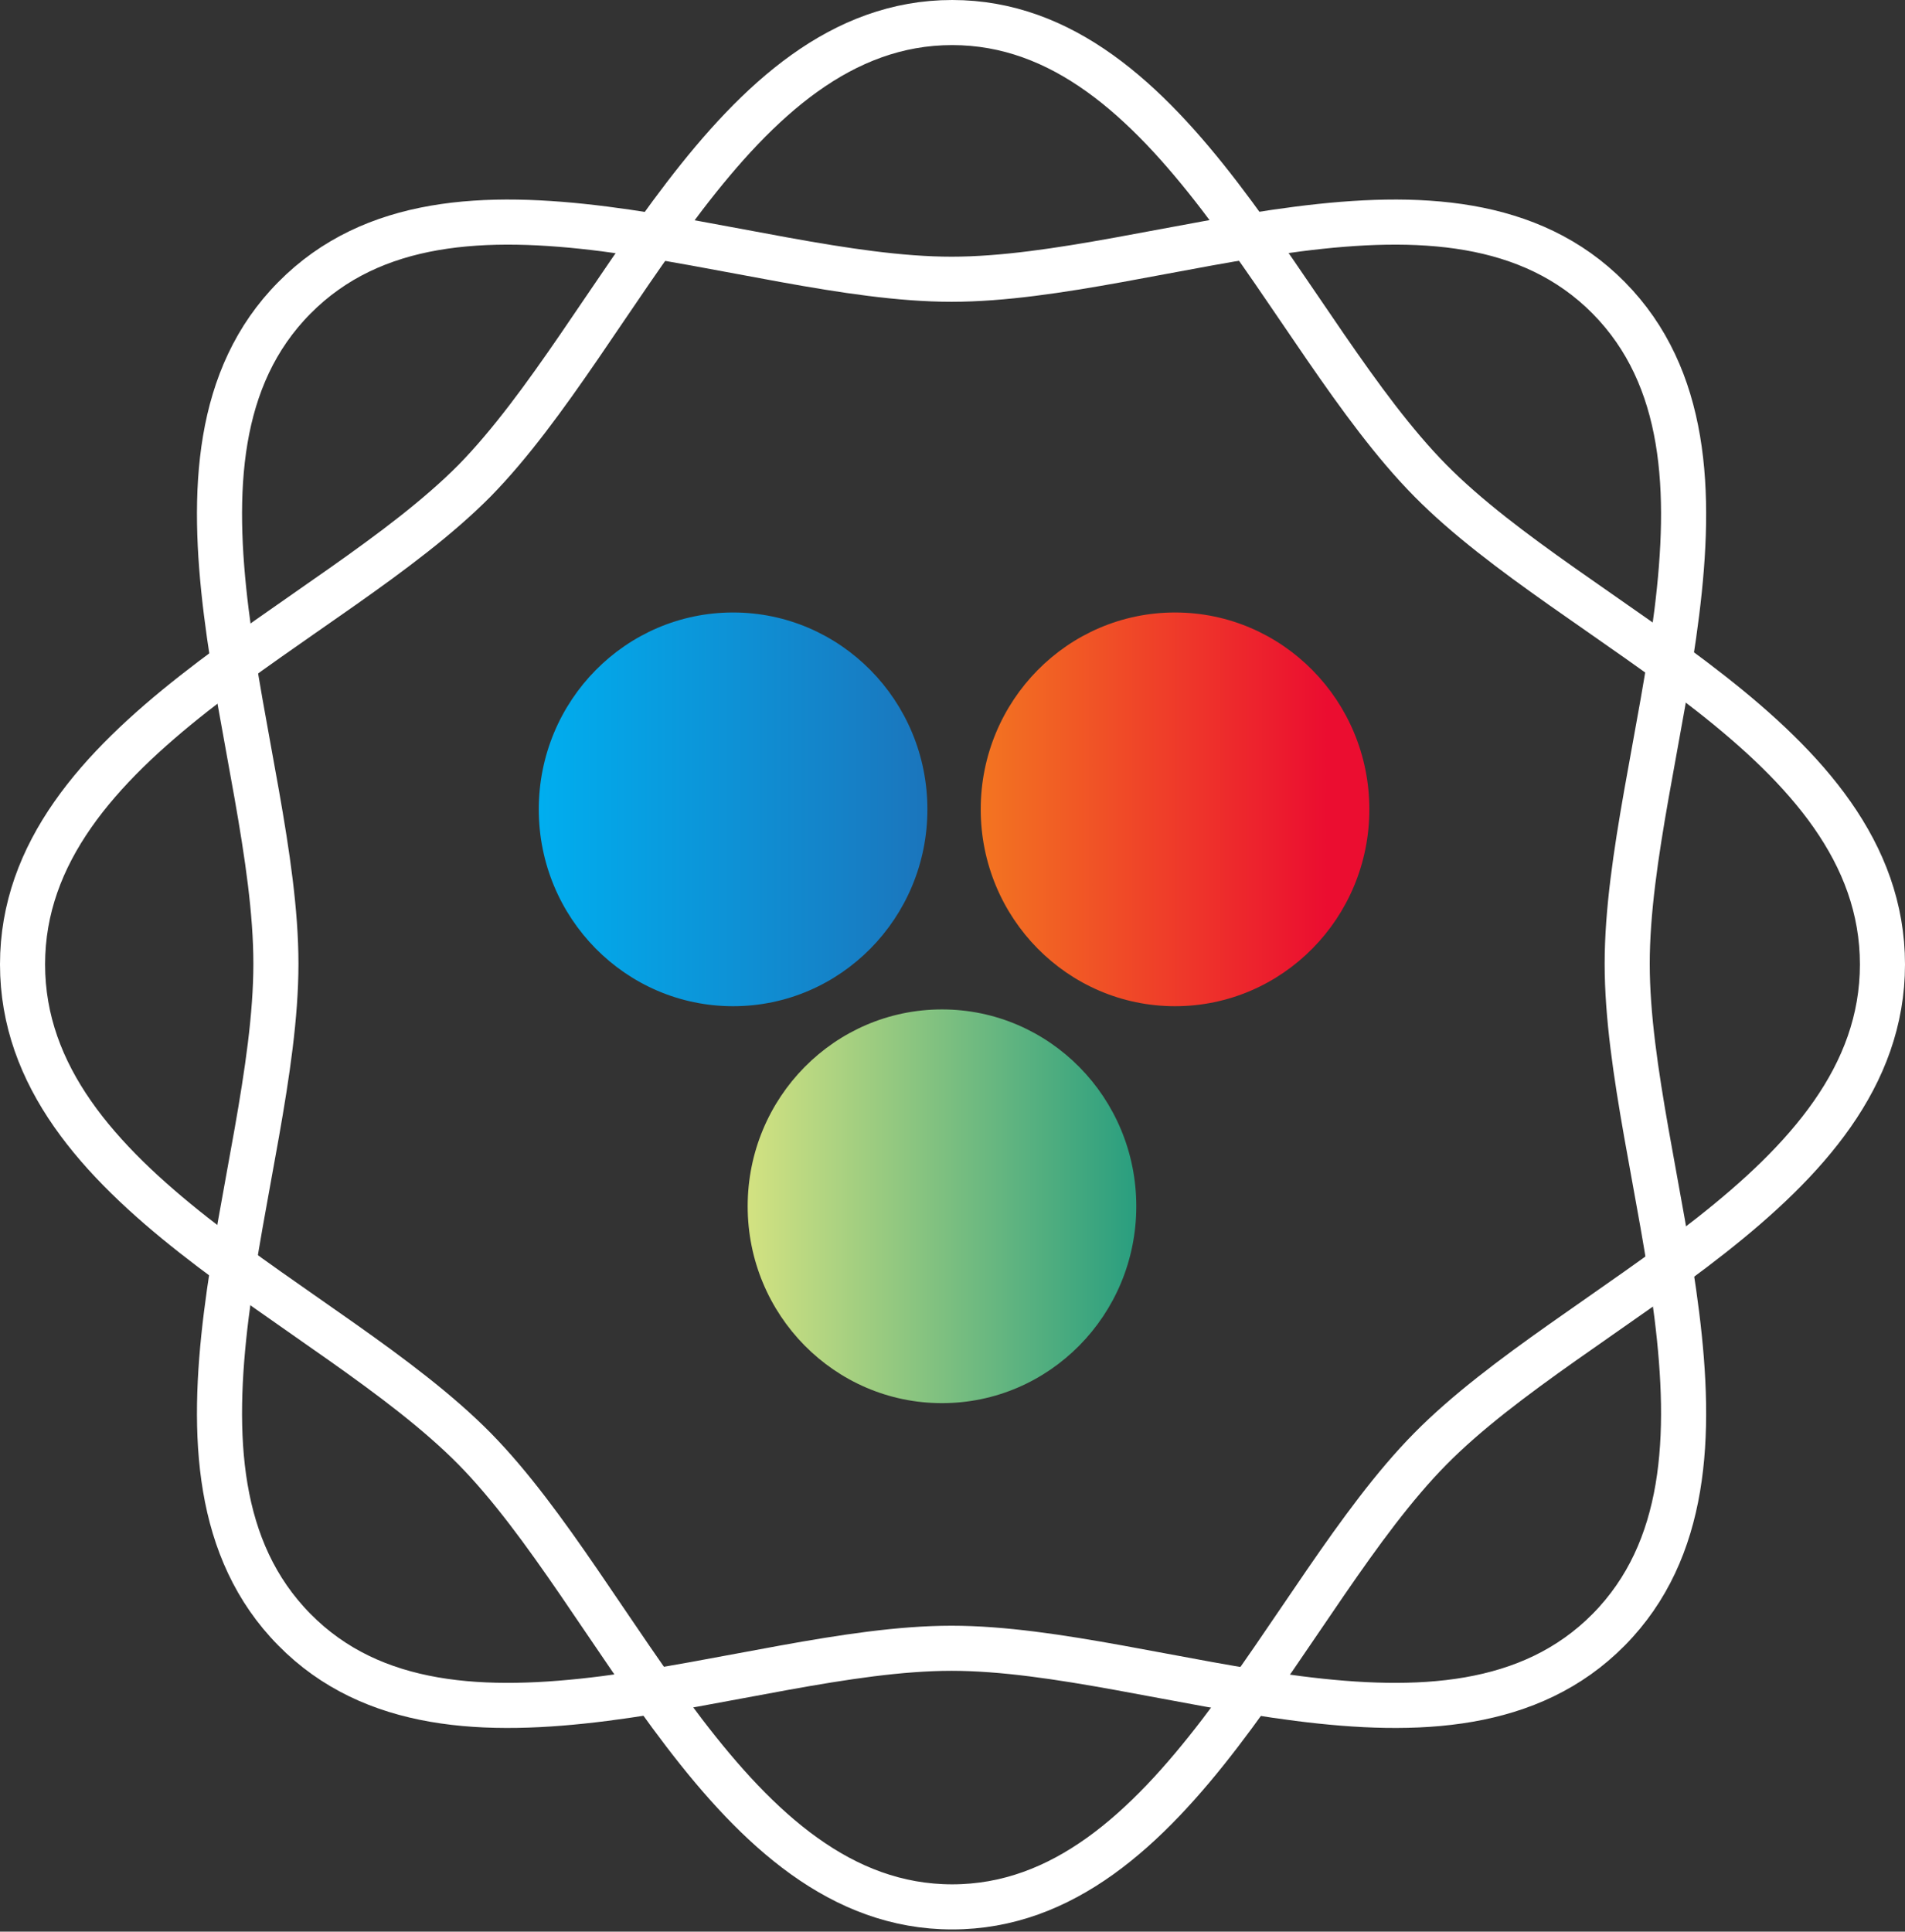 <svg width="507" height="514" viewBox="0 0 507 514" fill="none" xmlns="http://www.w3.org/2000/svg">
<rect x="0" y="0" width="507" height="514" fill="#333333" stroke="none"/>
<path d="M195.106 267.748C223.667 267.748 246.82 244.295 246.82 215.364C246.82 186.433 223.667 162.979 195.106 162.979C166.545 162.979 143.392 186.433 143.392 215.364C143.392 244.295 166.545 267.748 195.106 267.748Z" fill="url(#paint0_linear_130_23)"/>
<path d="M312.726 267.748C341.287 267.748 364.44 244.295 364.44 215.364C364.44 186.433 341.287 162.98 312.726 162.98C284.165 162.98 261.012 186.433 261.012 215.364C261.012 244.295 284.165 267.748 312.726 267.748Z" fill="url(#paint1_linear_130_23)"/>
<path d="M250.701 373.371C279.262 373.371 302.415 349.918 302.415 320.987C302.415 292.056 279.262 268.603 250.701 268.603C222.14 268.603 198.987 292.056 198.987 320.987C198.987 349.918 222.14 373.371 250.701 373.371Z" fill="url(#paint2_linear_130_23)"/>
<path d="M6 256.622C6 196.877 87.627 166.918 126.328 127.887C164.86 88.513 194.435 6 253.415 6C312.396 6 341.971 88.685 380.672 127.887C419.373 167.09 501 196.877 501 256.622C501 316.367 419.373 346.325 380.672 385.528C341.971 424.73 312.565 507.415 253.415 507.415C194.266 507.415 164.86 424.73 126.328 385.528C87.458 346.154 6 316.367 6 256.622Z" stroke="white" stroke-width="12" stroke-miterlimit="10"/>
<path d="M78.333 79.27C120.076 36.986 198.661 74.305 253.248 74.305C307.835 74.305 386.42 36.986 428.163 79.27C469.906 121.554 433.064 201.157 433.064 256.451C433.064 311.746 469.906 391.349 428.163 433.633C386.42 475.917 307.835 438.597 253.248 438.597C198.661 438.597 119.907 475.917 78.333 433.633C36.59 391.349 73.432 311.746 73.432 256.451C73.432 201.157 36.59 121.383 78.333 79.27Z" stroke="white" stroke-width="12" stroke-miterlimit="10"/>
<defs>
<linearGradient id="paint0_linear_130_23" x1="143.392" y1="215.364" x2="246.989" y2="215.364" gradientUnits="userSpaceOnUse">
<stop stop-color="#00AEEF"/>
<stop offset="1" stop-color="#1B75BC"/>
</linearGradient>
<linearGradient id="paint1_linear_130_23" x1="261.012" y1="215.364" x2="364.609" y2="215.364" gradientUnits="userSpaceOnUse">
<stop stop-color="#F37521"/>
<stop offset="0.89" stop-color="#EB0D30"/>
</linearGradient>
<linearGradient id="paint2_linear_130_23" x1="198.987" y1="320.987" x2="302.415" y2="320.987" gradientUnits="userSpaceOnUse">
<stop stop-color="#D3E281"/>
<stop offset="1" stop-color="#299E7F"/>
</linearGradient>
</defs>
</svg>
